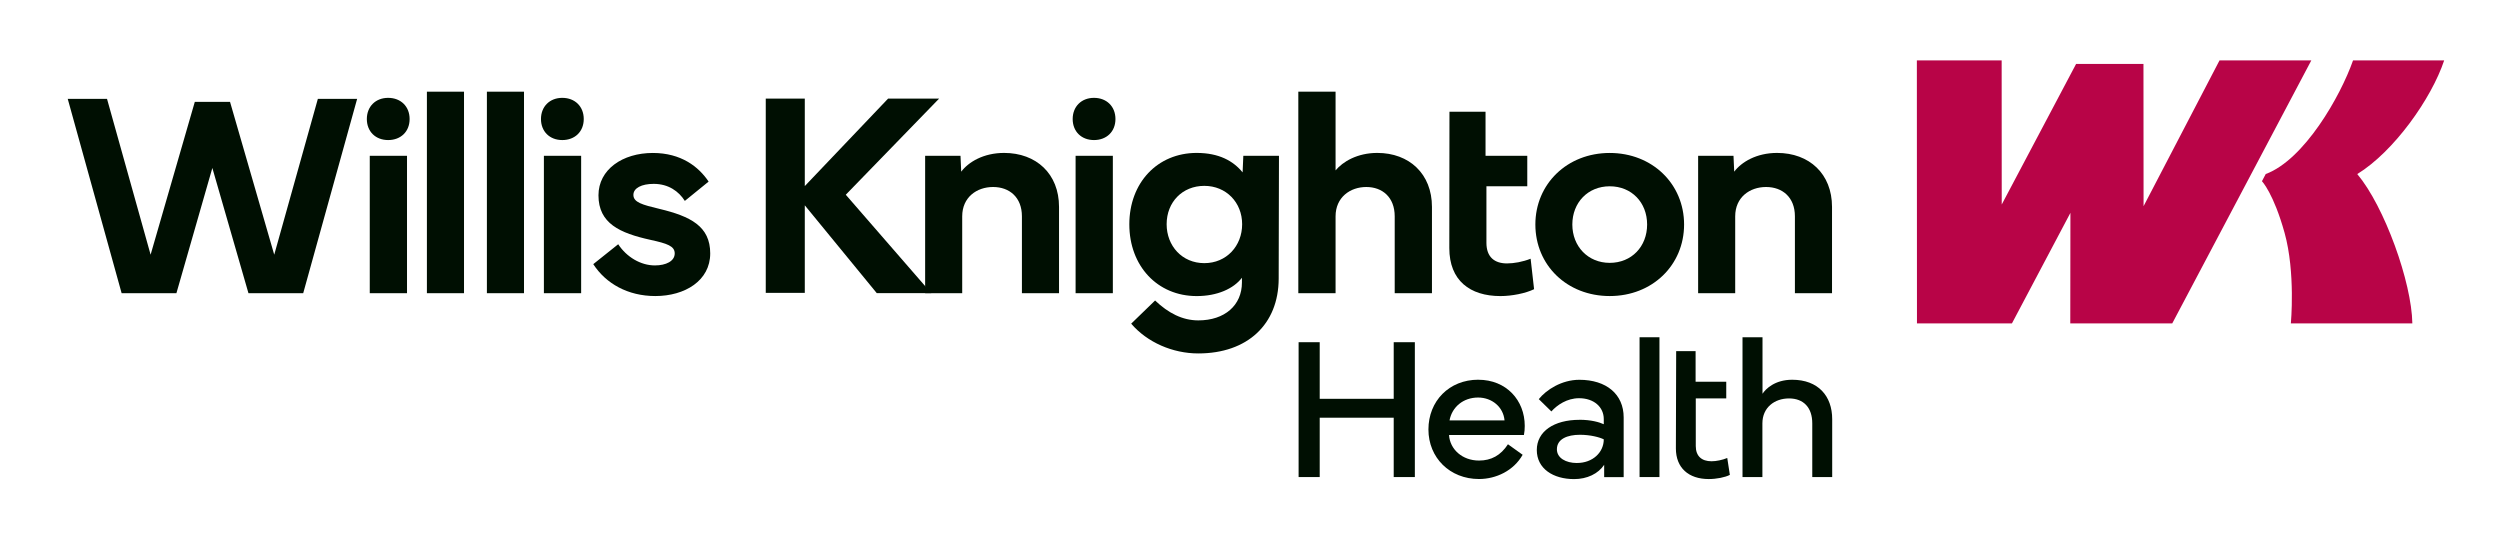 <?xml version="1.0" encoding="UTF-8"?><svg id="a" xmlns="http://www.w3.org/2000/svg" width="701.33" height="152" viewBox="0 0 701.33 152"><defs><style>.b{fill:#000f02;}.c{fill:#b80447;}</style></defs><polygon class="b" points="370.22 96 370.22 111.88 390.98 111.88 390.98 96 396.91 96 396.91 133.83 390.98 133.83 390.98 117.18 370.22 117.18 370.22 133.83 364.3 133.83 364.3 96 370.22 96"/><path class="b" d="M422.07,117.93c-.34-3.76-3.53-6.41-7.42-6.41-4.15,0-7.31,2.65-8.01,6.41h15.43ZM414.71,106.53c7.9,0,13.03,5.79,13.03,12.95,0,.84-.06,1.7-.23,2.56h-21.01c.25,4.01,3.72,7.16,8.41,7.16,3.39,0,6.09-1.42,8.12-4.57l4.12,2.95c-2.51,4.46-7.45,6.8-12.24,6.8-8.18,0-14.19-5.96-14.19-13.9s5.78-13.96,13.99-13.96"/><path class="b" d="M442.41,129.88c4.4,0,7.5-2.98,7.5-6.63-1.16-.59-3.75-1.28-6.69-1.28-3.53,0-6.46,1.17-6.46,4.07,0,2.42,2.46,3.85,5.64,3.85M443.08,117.76c3.24,0,5.58.67,6.83,1.25v-1.45c0-3.35-2.74-5.85-6.94-5.85-3.36,0-6.15,1.9-7.76,3.71l-3.53-3.45c2.09-2.62,6.43-5.43,11.37-5.43,7.62,0,12.44,4.07,12.44,10.56v16.74h-5.47v-3.45c-1.66,2.51-4.8,4.01-8.43,4.01-5.87,0-10.47-2.92-10.47-8.16s4.85-8.47,11.96-8.47"/><rect class="b" x="459.95" y="94.61" width="5.58" height="39.22"/><path class="b" d="M470.22,98.51h5.45v8.58h8.6v4.68h-8.55v13.37c0,2.84,1.67,4.26,4.43,4.26,1.3,0,3.07-.36,4.4-.92l.73,4.74c-1.35.7-3.75,1.17-5.92,1.17-5.67,0-9.22-3.15-9.22-8.58l.08-27.3Z"/><path class="b" d="M488.83,133.83v-39.22h5.61v15.85c.9-1.37,3.47-3.93,8.32-3.93,7.31,0,11.23,4.57,11.23,11.06v16.24h-5.59v-15.07c0-4.43-2.45-6.99-6.52-6.99s-7.47,2.56-7.47,6.99v15.07h-5.58Z"/><polygon class="b" points="30.02 27.73 42.25 71.45 54.65 28.57 64.53 28.57 76.93 71.45 89.17 27.73 100.19 27.73 85.06 82.25 69.7 82.25 59.57 47.12 49.49 82.25 34.12 82.25 19 27.73 30.02 27.73"/><path class="b" d="M103.73,43.71h10.45v38.55h-10.45v-38.55ZM108.89,27.45c3.54,0,6.02,2.41,6.02,5.94s-2.48,5.9-6.02,5.9-5.98-2.41-5.98-5.9,2.44-5.94,5.98-5.94"/><rect class="b" x="119.76" y="25.72" width="10.41" height="56.53"/><rect class="b" x="136.59" y="25.72" width="10.41" height="56.53"/><path class="b" d="M152.58,43.71h10.45v38.55h-10.45v-38.55ZM157.74,27.45c3.54,0,6.02,2.41,6.02,5.94s-2.48,5.9-6.02,5.9-5.98-2.41-5.98-5.9,2.44-5.94,5.98-5.94"/><path class="b" d="M173.43,68.52c2.36,3.61,6.34,5.94,10.28,5.94,3.13,0,5.57-1.2,5.57-3.37,0-2.05-2.07-2.77-6.83-3.81-8.54-1.89-14.56-4.58-14.56-12.49,0-7.23,6.75-11.88,15.25-11.88,7.93,0,12.85,3.85,15.65,8.03l-6.67,5.42c-1.71-2.69-4.59-4.78-8.74-4.78-3.37,0-5.69,1.17-5.69,3.09,0,2.09,2.48,2.77,7.32,3.93,8.7,2.09,14.23,4.86,14.23,12.49s-7.07,11.96-15.41,11.96c-7.68,0-13.86-3.49-17.4-8.95l6.99-5.58Z"/><path class="b" d="M259.53,82.25v-38.55h9.92l.2,4.46c2.03-2.69,6.22-5.26,12.03-5.26,9.03,0,15.41,5.86,15.41,15.14v24.21h-10.41v-21.56c0-5.34-3.5-8.23-8.09-8.23s-8.66,2.89-8.66,8.23v21.56h-10.41Z"/><path class="b" d="M301.74,43.71h10.45v38.55h-10.45v-38.55ZM306.9,27.45c3.54,0,6.02,2.41,6.02,5.94s-2.48,5.9-6.02,5.9-5.98-2.41-5.98-5.9,2.44-5.94,5.98-5.94"/><path class="b" d="M327.28,62.9c0,6.1,4.35,10.92,10.57,10.92s10.61-4.82,10.61-10.92-4.47-10.76-10.61-10.76-10.57,4.54-10.57,10.76M335.7,42.9c6.26,0,10.28,2.25,12.89,5.46l.2-4.66h10l-.08,34.49c-.04,12.77-8.74,20.96-22.56,20.96-7.15,0-14.31-3.09-18.82-8.35l6.71-6.5c3.7,3.53,7.68,5.58,12.12,5.58,7.4,0,12.24-4.22,12.24-10.64v-1.32c-2.36,3.09-6.95,5.14-12.68,5.14-11.06,0-18.91-8.47-18.91-20.12s7.85-20.04,18.91-20.04"/><path class="b" d="M364.22,82.25V25.72h10.45v22.08c2.03-2.45,6.1-4.9,11.71-4.9,8.94,0,15.33,5.86,15.33,15.14v24.21h-10.45v-21.56c0-5.34-3.45-8.23-7.97-8.23s-8.62,2.89-8.62,8.23v21.56h-10.45Z"/><path class="b" d="M406.62,31.34h10.12v12.37h11.71v8.55h-11.46v15.86c0,4.01,2.28,5.78,5.77,5.78,1.95,0,4.43-.44,6.63-1.32l.97,8.55c-2.4,1.17-6.26,1.93-9.43,1.93-8.58,0-14.35-4.38-14.35-13.45l.04-38.26Z"/><path class="b" d="M451.58,73.74c6.14,0,10.49-4.58,10.49-10.76s-4.35-10.72-10.49-10.72-10.49,4.58-10.49,10.72,4.39,10.76,10.49,10.76M430.72,62.98c0-11.36,8.9-20.07,20.86-20.07s20.86,8.71,20.86,20.07-8.86,20.07-20.86,20.07-20.86-8.67-20.86-20.07"/><path class="b" d="M476.38,82.25v-38.55h9.92l.2,4.46c2.03-2.69,6.22-5.26,12.03-5.26,9.03,0,15.41,5.86,15.41,15.14v24.21h-10.41v-21.56c0-5.34-3.5-8.23-8.09-8.23s-8.66,2.89-8.66,8.23v21.56h-10.41Z"/><polygon class="b" points="214.82 27.67 225.77 27.67 225.77 52.2 249.13 27.67 263.44 27.67 237.27 54.63 261.25 82.23 245.96 82.23 225.77 57.6 225.77 82.16 214.82 82.16 214.82 27.67"/><polygon class="c" points="601.34 57.84 601.31 17.94 582.41 17.94 561.55 57.37 561.53 16.94 537.74 16.94 537.77 90.73 564.41 90.73 580.82 59.71 580.78 90.73 609.38 90.73 648.4 16.94 622.65 16.94 601.34 57.84"/><path class="c" d="M660.11,16.94h25.56c-3.56,10.71-14.1,25.58-24.38,31.89,7.64,9.1,15.27,30.37,15.45,41.89h-34.08s1.33-14.29-1.76-25.39c-3.09-11.1-6.35-14.5-6.35-14.5l1.06-2.01c10.8-4.01,20.94-21.75,24.5-31.89"/></svg>